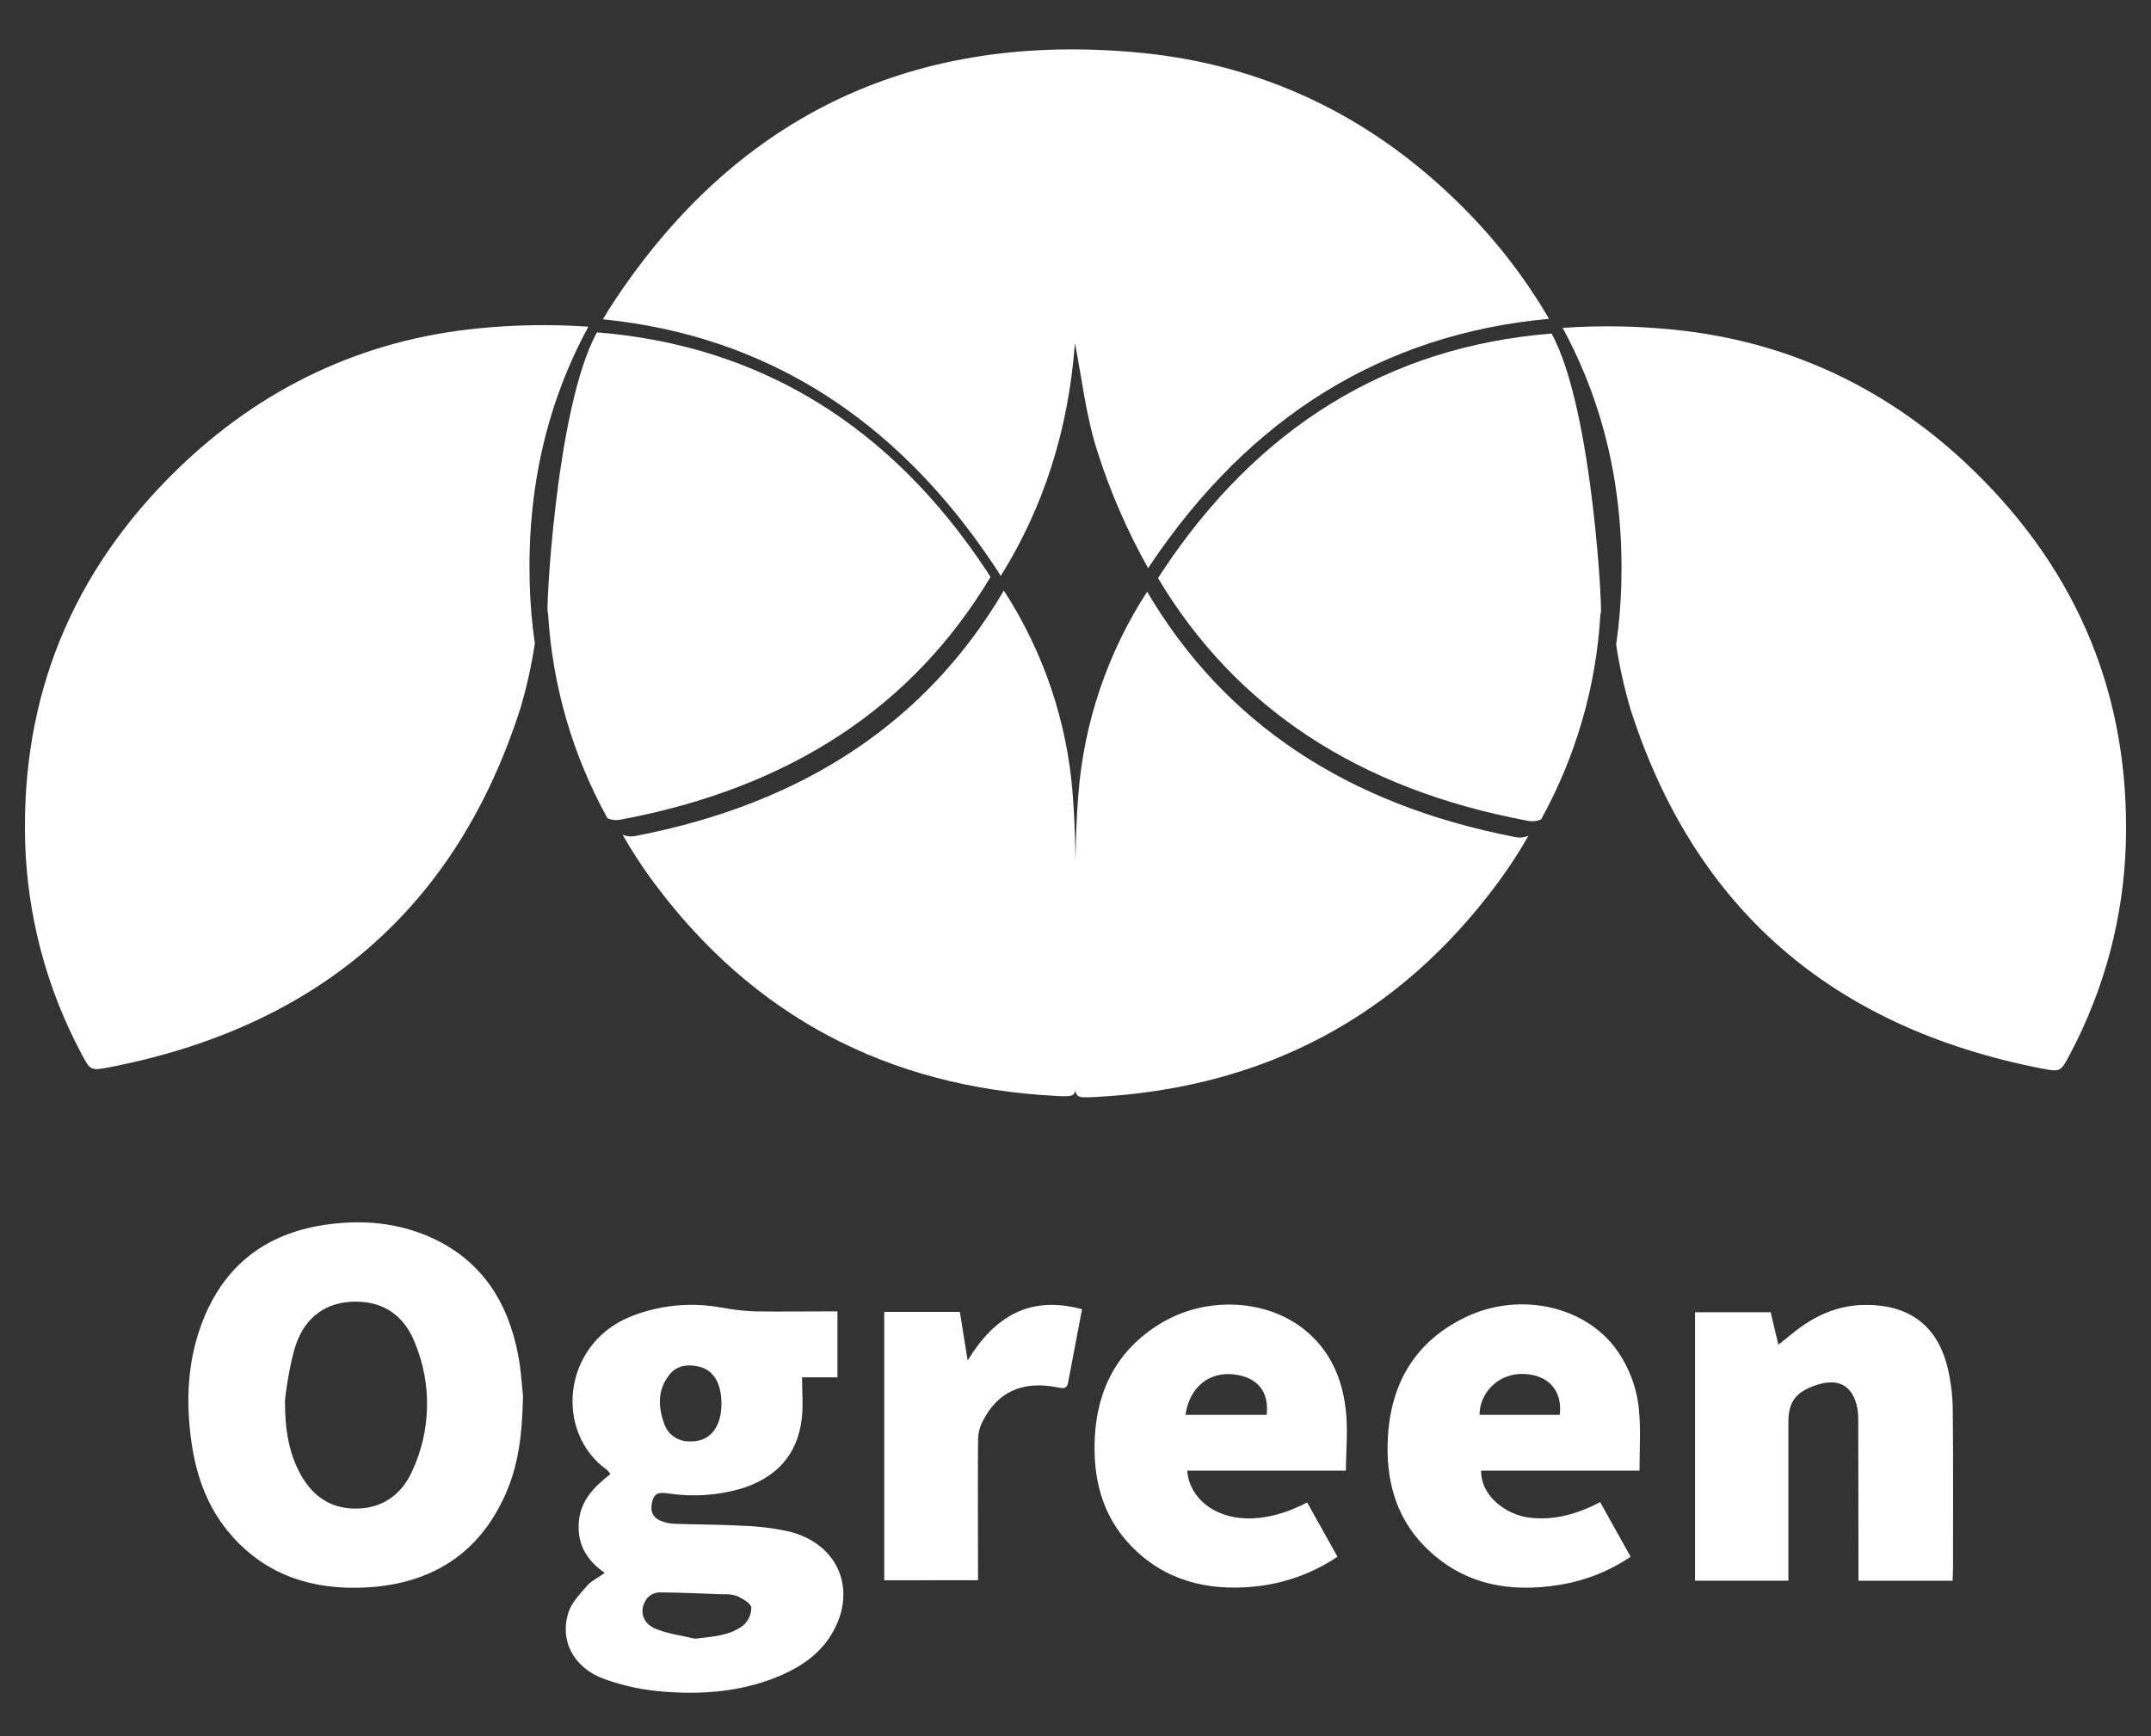 <svg width="83" height="67" viewBox="0 0 83 67" fill="none" xmlns="http://www.w3.org/2000/svg">
<rect x="0" y="0" width="83" height="67" fill="#333333" stroke="none"/>
<path d="M20.181 53.867C20.154 55.371 20.001 56.553 19.504 57.671C18.478 59.98 16.624 61.139 14.101 61.266C12.099 61.367 10.317 60.818 8.958 59.288C8.057 58.28 7.607 57.076 7.404 55.77C7.149 54.075 7.223 52.398 7.896 50.798C8.782 48.694 10.422 47.533 12.729 47.243C14.032 47.08 15.299 47.193 16.503 47.703C18.557 48.576 19.595 50.219 19.995 52.295C20.112 52.908 20.142 53.538 20.181 53.867ZM10.999 54.176C10.999 55.075 11.117 55.955 11.53 56.773C11.98 57.652 12.651 58.211 13.696 58.221C14.741 58.231 15.497 57.684 15.904 56.777C16.265 56.001 16.46 55.162 16.478 54.31C16.497 53.458 16.337 52.611 16.01 51.822C15.62 50.831 14.862 50.235 13.727 50.234C12.593 50.232 11.817 50.82 11.446 51.816C11.168 52.562 10.957 54.167 10.999 54.176Z" fill="white"/>
<path d="M32.314 50.609V53.156H30.949C30.949 53.713 30.995 54.226 30.939 54.729C30.78 56.16 29.941 57.05 28.547 57.466C27.654 57.717 26.716 57.776 25.797 57.638C25.509 57.599 25.28 57.579 25.184 57.895C25.087 58.212 25.114 58.519 25.466 58.68C25.633 58.756 25.814 58.799 25.999 58.807C26.883 58.84 27.767 58.832 28.649 58.885C29.275 58.901 29.897 58.98 30.506 59.12C32.364 59.617 33.071 61.36 32.124 63.009C31.687 63.77 31.007 64.264 30.213 64.622C28.76 65.271 27.211 65.409 25.653 65.29C24.847 65.234 24.052 65.065 23.294 64.79C22.108 64.351 21.58 63.281 21.943 62.206C22.071 61.832 22.386 61.507 22.658 61.196C22.818 61.011 23.061 60.903 23.334 60.702C22.635 60.218 22.269 59.589 22.333 58.749C22.398 57.909 22.917 57.387 23.551 56.891C23.517 56.832 23.475 56.778 23.426 56.731C21.386 55.284 21.697 51.915 24.28 50.832C25.403 50.369 26.64 50.241 27.837 50.464C28.269 50.544 28.706 50.593 29.145 50.611C30.186 50.624 31.228 50.609 32.314 50.609ZM26.821 63.242C27.486 63.16 28.143 63.137 28.672 62.735C28.773 62.648 28.853 62.541 28.908 62.421C28.963 62.301 28.991 62.172 28.99 62.04C28.976 61.877 28.666 61.709 28.456 61.6C28.281 61.541 28.096 61.517 27.912 61.53C27.087 61.498 26.261 61.461 25.437 61.455C25.352 61.459 25.268 61.48 25.191 61.515C25.113 61.551 25.044 61.601 24.987 61.663C24.636 62.096 24.763 62.651 25.311 62.864C25.785 63.058 26.314 63.124 26.821 63.242ZM27.839 54.175C27.839 53.395 27.538 52.88 26.989 52.747C26.539 52.638 26.114 52.691 25.825 53.059C25.365 53.645 25.391 54.304 25.637 54.965C25.704 55.158 25.831 55.327 26.001 55.445C26.171 55.564 26.375 55.628 26.584 55.627C27.36 55.669 27.834 55.125 27.839 54.175Z" fill="white"/>
<path d="M75.345 61.005H71.712C71.712 60.835 71.712 60.686 71.712 60.538C71.712 58.626 71.709 56.715 71.704 54.804C71.707 54.664 71.698 54.525 71.677 54.387C71.509 53.467 70.94 53.151 70.034 53.471C69.283 53.736 69.008 54.113 69.008 54.886V61.004H65.406V50.643H68.323C68.416 51.033 68.51 51.435 68.623 51.897L69.18 51.448C69.983 50.798 70.882 50.375 71.941 50.361C73.697 50.34 74.793 51.184 75.171 52.863C75.287 53.38 75.347 53.908 75.351 54.437C75.372 56.459 75.36 58.482 75.36 60.505L75.345 61.005Z" fill="white"/>
<path d="M51.931 56.757H45.811C45.913 58.203 47.798 59.362 50.439 57.984L51.609 60.079C50.647 60.727 49.531 61.124 48.368 61.234C46.558 61.405 44.93 60.99 43.649 59.665C42.512 58.492 42.163 57.019 42.246 55.455C42.343 53.609 43.121 52.096 44.761 51.089C46.562 49.983 48.982 50.128 50.465 51.424C51.421 52.26 51.841 53.362 51.945 54.572C52.008 55.283 51.94 56.004 51.931 56.757ZM45.746 54.603H48.878C48.977 53.704 48.518 53.148 47.615 53.043C46.648 52.926 45.889 53.552 45.745 54.603H45.746Z" fill="white"/>
<path d="M63.263 56.756H57.153C57.134 57.743 58.13 58.464 59.008 58.57C59.988 58.687 60.863 58.431 61.745 57.972L62.92 60.078C62.112 60.629 61.189 60.997 60.218 61.158C58.22 61.492 56.398 61.141 54.953 59.661C53.821 58.501 53.47 57.041 53.553 55.491C53.664 53.405 54.591 51.772 56.562 50.829C58.651 49.829 61.194 50.41 62.396 52.116C62.883 52.809 63.176 53.614 63.245 54.452C63.314 55.195 63.263 55.949 63.263 56.756ZM60.187 54.603C60.296 53.672 59.753 53.063 58.801 53.025C58.582 53.015 58.362 53.048 58.156 53.122C57.95 53.196 57.761 53.311 57.601 53.458C57.441 53.605 57.313 53.782 57.225 53.979C57.137 54.176 57.091 54.388 57.089 54.603H60.187Z" fill="white"/>
<path d="M34.12 60.989V50.631H37.038C37.131 51.21 37.224 51.792 37.338 52.505C38.389 50.784 39.75 49.986 41.752 50.527C41.569 51.487 41.391 52.424 41.213 53.363C41.162 53.629 40.988 53.578 40.793 53.54C39.442 53.278 38.48 53.717 37.901 54.886C37.797 55.096 37.742 55.327 37.739 55.56C37.727 57.358 37.739 59.157 37.739 60.985L34.12 60.989Z" fill="white"/>
<path d="M20.854 24.812C20.846 24.736 20.84 24.657 20.833 24.579C20.839 24.657 20.846 24.734 20.854 24.812Z" fill="white"/>
<path d="M38.324 21.776C38.423 21.923 38.52 22.07 38.615 22.228C40.296 19.538 41.213 16.566 41.467 13.374C41.467 13.331 41.471 13.289 41.48 13.247C41.75 14.629 41.905 16.049 42.333 17.384C42.831 18.96 43.491 20.483 44.303 21.929C44.336 21.879 44.366 21.829 44.399 21.782C48.233 16.079 53.373 12.889 59.772 12.304C58.792 10.623 57.58 9.082 56.169 7.724C52.815 4.464 48.74 2.493 44.002 2.036C35.316 1.2 28.542 4.408 23.794 11.483C23.607 11.759 23.432 12.04 23.264 12.323C29.516 12.949 34.555 16.132 38.324 21.776Z" fill="white"/>
<path d="M58.434 32.298C51.958 31.04 47.235 27.886 44.264 22.836C42.733 25.197 41.822 27.89 41.609 30.678C41.488 32.161 41.495 33.657 41.482 35.148C41.464 37.309 41.482 39.47 41.482 41.632C41.482 42.365 41.482 42.377 42.223 42.339C48.766 42.006 53.959 39.243 57.777 34.095C58.214 33.506 58.615 32.891 58.978 32.255C58.806 32.328 58.615 32.343 58.434 32.298Z" fill="white"/>
<path d="M76.152 18.156C72.944 15.038 69.041 13.154 64.516 12.717C63.114 12.577 61.703 12.556 60.297 12.654C61.898 15.604 62.653 18.885 62.562 22.497C62.543 23.293 62.477 24.088 62.362 24.877C62.49 25.729 62.678 26.572 62.925 27.4C65.379 35.034 70.66 39.645 78.767 41.234C79.517 41.38 79.517 41.358 79.866 40.699C81.212 38.168 81.952 35.371 82.03 32.521C82.18 26.917 80.22 22.11 76.152 18.156Z" fill="white"/>
<path d="M44.834 22.079C44.783 22.157 44.735 22.235 44.684 22.312C47.685 27.335 52.433 30.455 58.926 31.672C59.106 31.714 59.295 31.697 59.465 31.625C60.804 29.201 61.584 26.52 61.75 23.77C61.75 23.73 61.758 23.689 61.764 23.648C61.86 24.123 61.497 15.812 59.868 12.872C53.566 13.378 48.538 16.479 44.834 22.079Z" fill="white"/>
<path d="M24.565 32.254C31.041 30.996 35.764 27.842 38.735 22.792C40.265 25.153 41.177 27.847 41.39 30.634C41.511 32.119 41.504 33.613 41.517 35.104C41.535 37.265 41.517 39.427 41.517 41.588C41.517 42.321 41.517 42.333 40.776 42.297C34.234 41.962 29.041 39.2 25.222 34.051C24.785 33.462 24.384 32.848 24.021 32.213C24.193 32.285 24.384 32.299 24.565 32.254Z" fill="white"/>
<path d="M6.847 18.109C10.056 14.991 13.959 13.107 18.484 12.67C19.886 12.531 21.297 12.51 22.703 12.608C21.102 15.56 20.347 18.842 20.438 22.453C20.457 23.249 20.523 24.043 20.638 24.831C20.51 25.684 20.322 26.527 20.075 27.354C17.622 34.993 12.341 39.604 4.233 41.187C3.49 41.333 3.482 41.311 3.134 40.651C1.788 38.121 1.048 35.325 0.97 32.474C0.82 26.87 2.78 22.063 6.847 18.109Z" fill="white"/>
<path d="M38.071 22.034C38.121 22.11 38.169 22.188 38.221 22.265C35.219 27.288 30.471 30.408 23.977 31.625C23.798 31.668 23.609 31.652 23.44 31.579C22.1 29.155 21.32 26.474 21.152 23.724C21.152 23.683 21.152 23.642 21.14 23.602C21.044 24.076 21.406 15.765 23.036 12.827C29.337 13.332 34.371 16.433 38.071 22.034Z" fill="white"/>
</svg>
